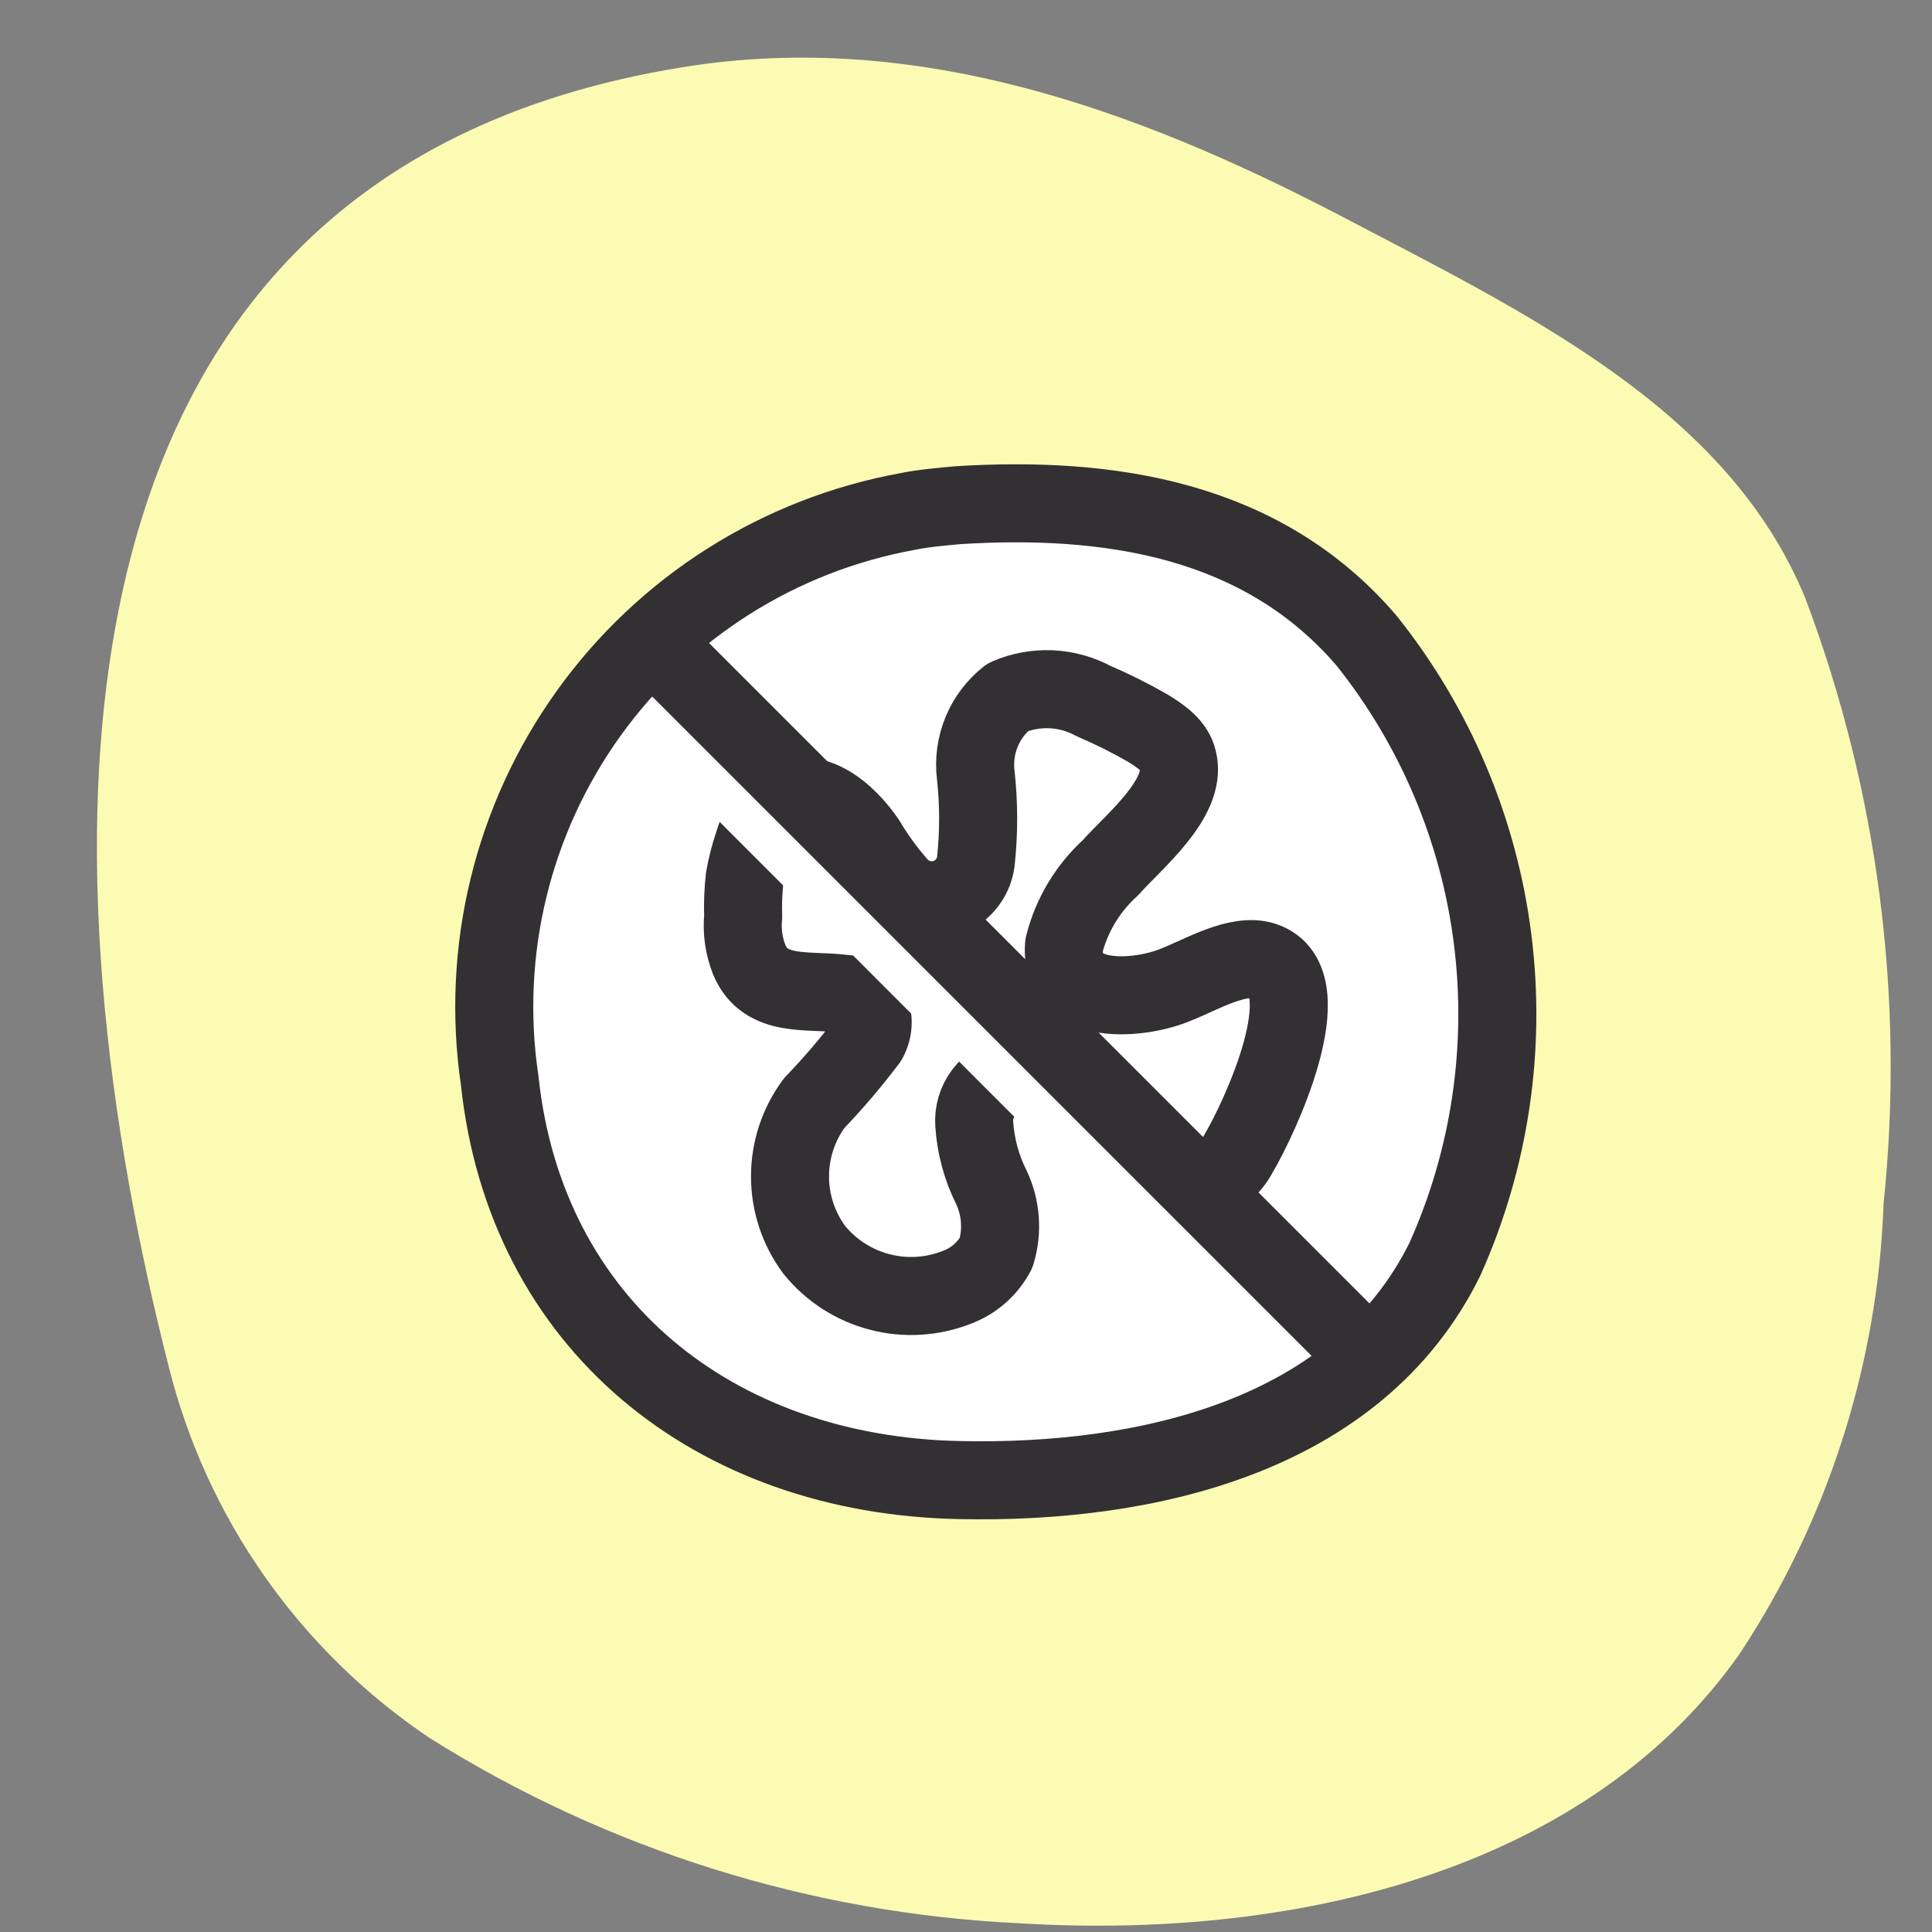 <svg width="33" height="33" viewBox="0 0 33 33" fill="none" xmlns="http://www.w3.org/2000/svg">
<rect x="0" y="0" width="33" height="33" fill="#808080" stroke="none"/>
<g clip-path="url(#clip0_2804_9835)">
<g clip-path="url(#clip1_2804_9835)">
<path d="M17.428 32.852C13.852 32.684 10.381 31.596 7.349 29.693C5.125 28.204 3.534 25.942 2.883 23.347C0.87 15.468 -0.077 3.042 11.655 1.149C15.655 0.496 19.428 1.883 22.84 3.656C26.04 5.336 29.506 6.962 30.84 10.228C32.08 13.522 32.537 17.06 32.173 20.561C32.076 23.297 31.227 25.954 29.72 28.24C27.187 31.852 22.321 33.146 17.428 32.852Z" fill="#FBFBB3"/>
<path d="M16.361 8.629C18.934 8.469 21.56 8.856 23.347 10.949C24.517 12.417 25.26 14.179 25.495 16.041C25.73 17.904 25.448 19.795 24.68 21.508C23.173 24.561 19.534 25.347 16.401 25.281C12.188 25.201 8.975 22.614 8.535 18.455C8.208 16.247 8.753 13.998 10.055 12.184C11.356 10.371 13.311 9.134 15.507 8.736C15.761 8.683 16.067 8.656 16.361 8.629Z" fill="white"/>
<path d="M12.721 14.988C12.756 14.794 12.805 14.602 12.868 14.415C12.935 14.174 13.069 13.957 13.254 13.788C13.814 13.295 14.481 13.895 14.801 14.375C14.956 14.635 15.134 14.881 15.334 15.108C15.429 15.22 15.554 15.303 15.695 15.345C15.835 15.388 15.985 15.388 16.126 15.348C16.267 15.307 16.393 15.226 16.489 15.115C16.585 15.004 16.647 14.867 16.667 14.722C16.721 14.23 16.721 13.734 16.667 13.242C16.636 12.991 16.67 12.737 16.766 12.503C16.861 12.27 17.016 12.065 17.214 11.909C17.447 11.808 17.701 11.762 17.955 11.773C18.209 11.785 18.457 11.854 18.68 11.975C19 12.112 19.312 12.268 19.614 12.442C19.827 12.575 20.067 12.735 20.12 12.988C20.28 13.642 19.347 14.388 18.974 14.815C18.581 15.17 18.302 15.634 18.174 16.148C18.094 17.228 19.507 17.068 20.094 16.815C20.507 16.655 21.147 16.268 21.587 16.415C22.627 16.761 21.48 19.161 21.16 19.694C21.044 19.92 20.85 20.095 20.613 20.188C20.444 20.215 20.27 20.206 20.104 20.16C19.939 20.114 19.785 20.032 19.654 19.921L17.96 18.668C17.768 18.496 17.524 18.392 17.267 18.375C17.08 18.413 16.914 18.518 16.798 18.67C16.683 18.822 16.627 19.011 16.641 19.201C16.666 19.577 16.765 19.944 16.934 20.281C17.099 20.631 17.127 21.03 17.014 21.401C16.871 21.671 16.634 21.88 16.347 21.987C15.925 22.154 15.461 22.182 15.023 22.067C14.584 21.952 14.193 21.7 13.908 21.348C13.639 20.985 13.494 20.546 13.494 20.094C13.494 19.643 13.639 19.204 13.908 18.841C14.236 18.5 14.543 18.14 14.828 17.761C14.879 17.67 14.906 17.566 14.906 17.461C14.906 17.356 14.879 17.253 14.828 17.161C14.775 17.104 14.711 17.058 14.64 17.025C14.569 16.993 14.492 16.976 14.414 16.975C13.814 16.895 13.081 17.055 12.801 16.401C12.706 16.165 12.669 15.909 12.694 15.655C12.686 15.432 12.695 15.209 12.721 14.988V14.988Z" stroke="#333033" stroke-width="1.333" stroke-linecap="round" stroke-linejoin="round"/>
<path d="M10.574 11.375L22.853 23.667" stroke="white" stroke-width="1.333" stroke-miterlimit="10"/>
<path d="M11.08 10.895L23.372 23.186" stroke="#333033" stroke-width="1.333" stroke-miterlimit="10"/>
<path d="M16.361 8.629C18.934 8.469 21.56 8.856 23.347 10.949C24.517 12.417 25.26 14.179 25.495 16.041C25.73 17.904 25.448 19.795 24.68 21.508C23.173 24.561 19.534 25.347 16.401 25.281C12.188 25.201 8.975 22.614 8.535 18.455C8.208 16.247 8.753 13.998 10.055 12.184C11.356 10.371 13.311 9.134 15.507 8.736C15.761 8.683 16.067 8.656 16.361 8.629Z" stroke="#333033" stroke-width="1.333" stroke-miterlimit="10"/>
</g>
</g>
<defs>
<clipPath id="clip0_2804_9835">
<rect width="31.996" height="31.996" fill="white" transform="translate(0.989 0.989)"/>
</clipPath>
<clipPath id="clip1_2804_9835">
<rect width="31.996" height="31.996" fill="white" transform="translate(0.989 0.989)"/>
</clipPath>
</defs>
</svg>
